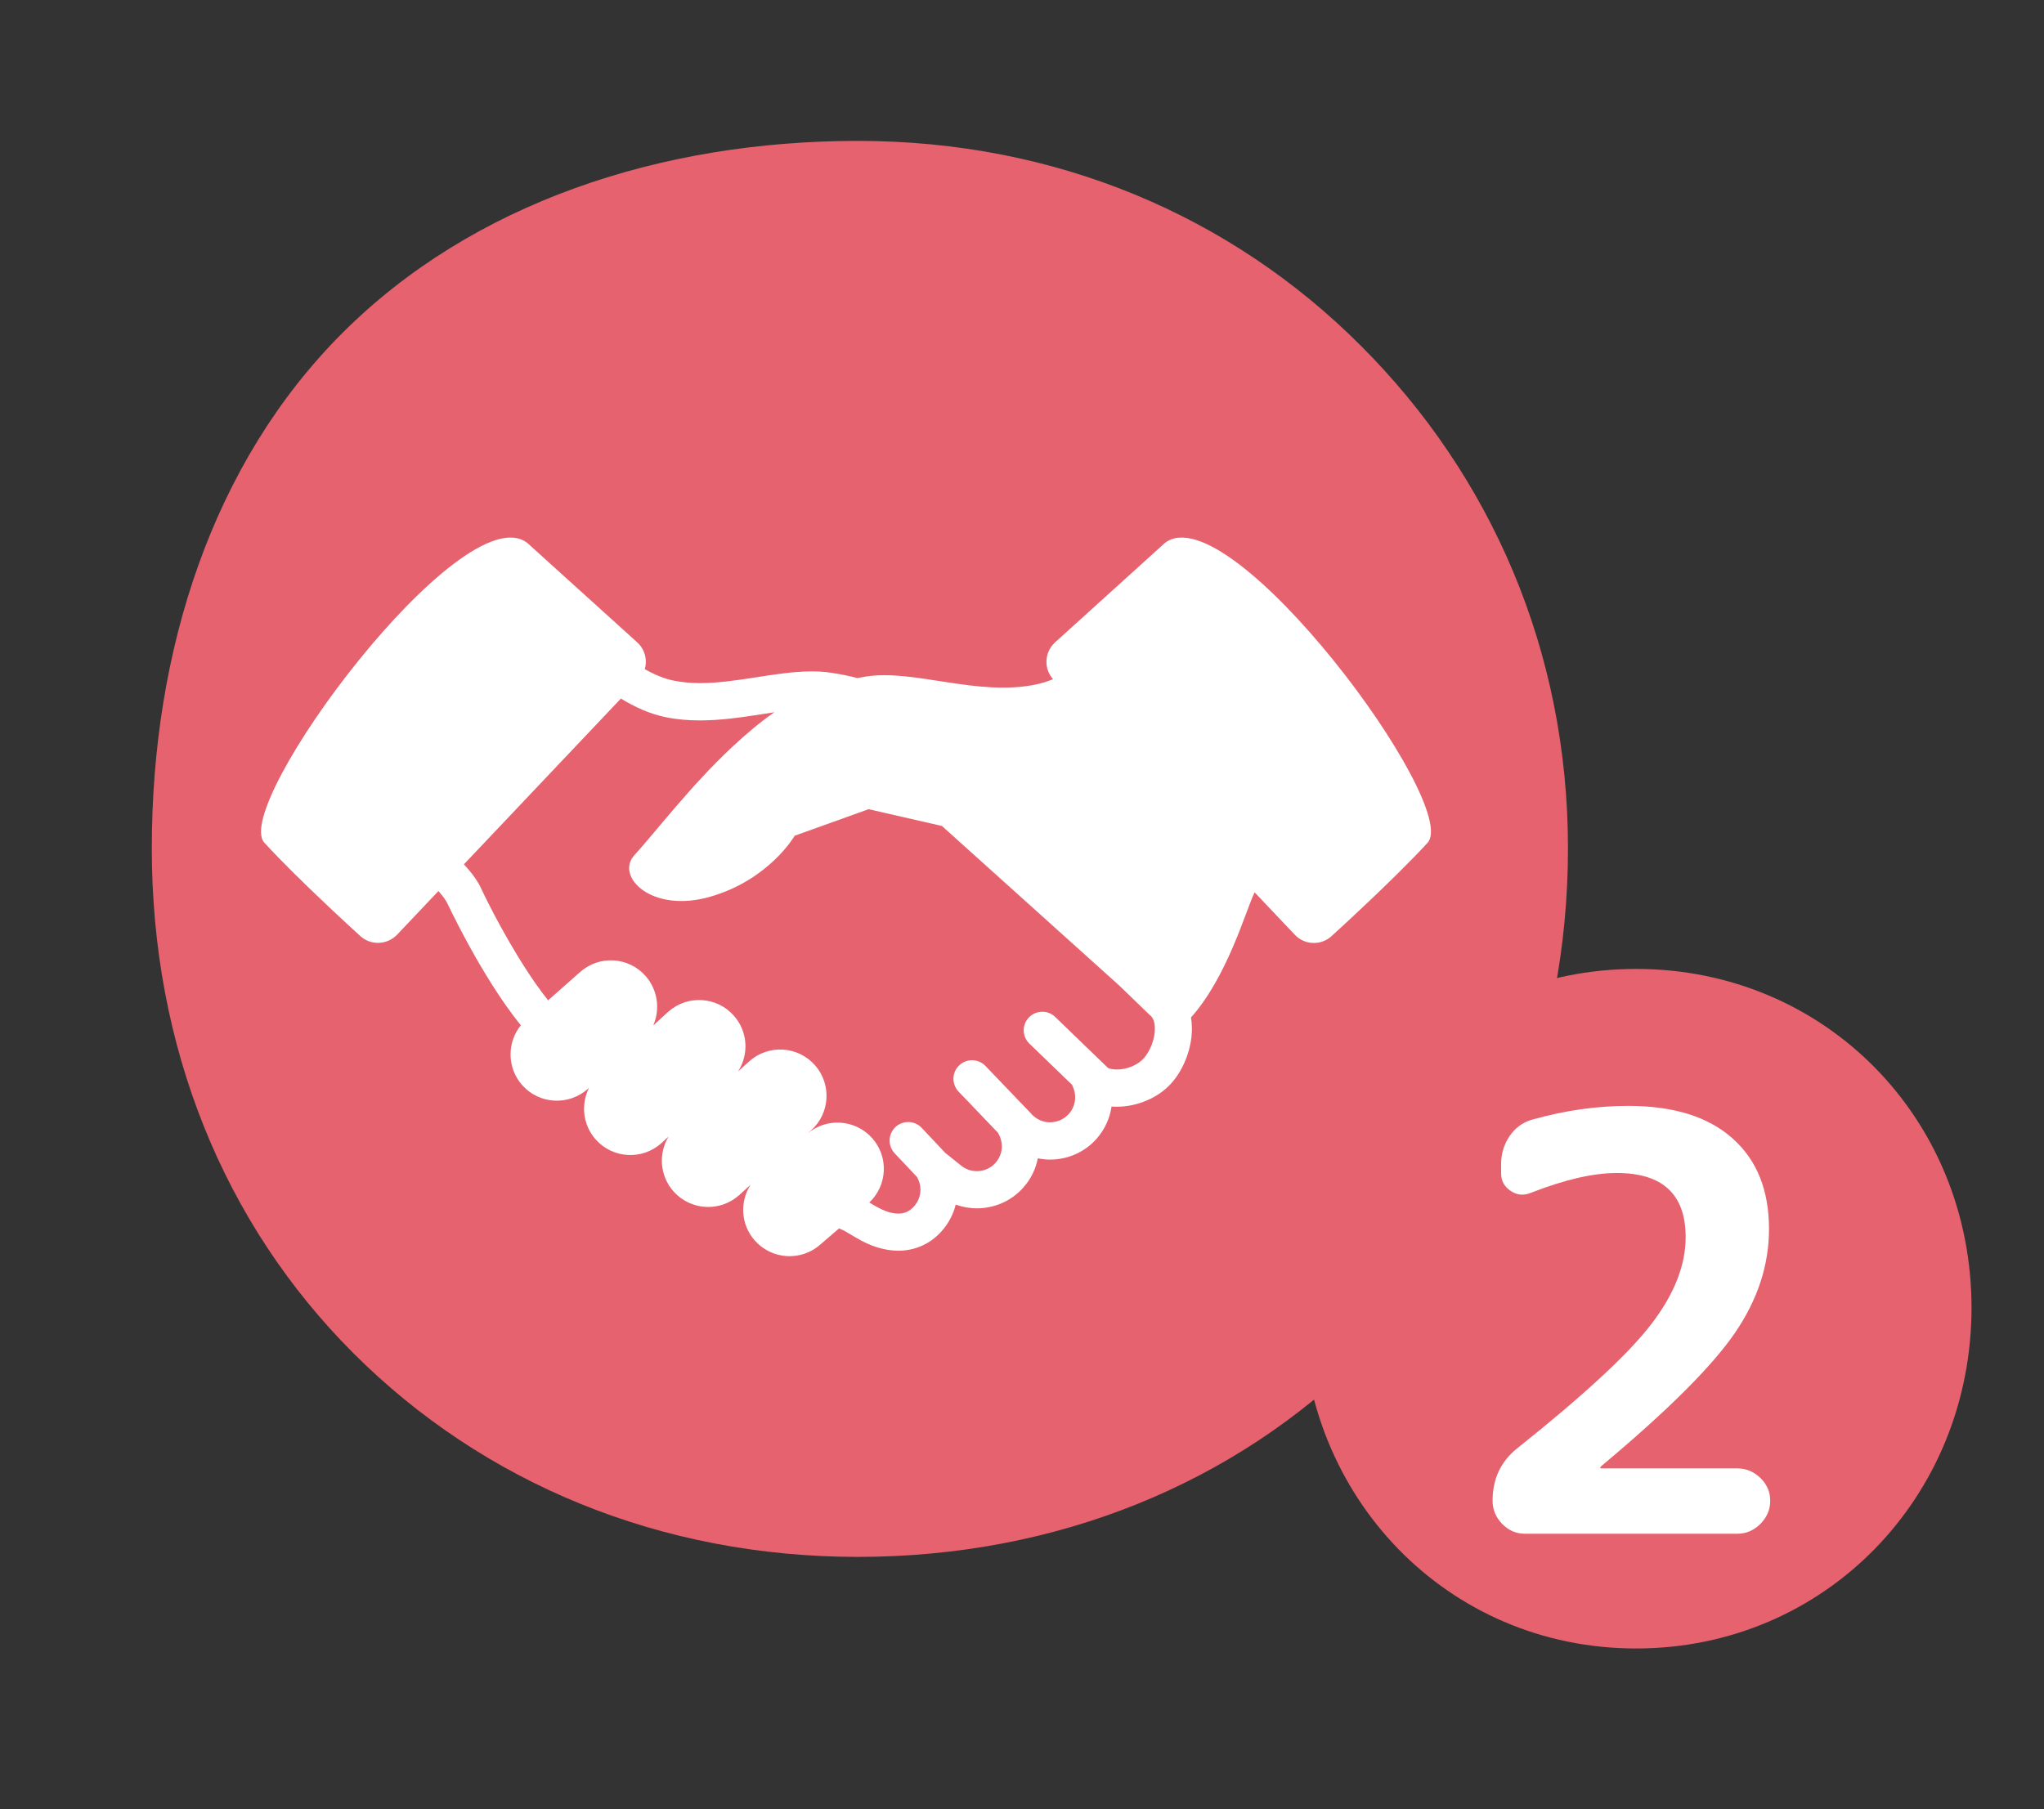 <?xml version="1.0" encoding="utf-8"?>
<!-- Generator: Adobe Illustrator 23.0.1, SVG Export Plug-In . SVG Version: 6.00 Build 0)  -->
<svg version="1.1" id="レイヤー_1" xmlns="http://www.w3.org/2000/svg" xmlns:xlink="http://www.w3.org/1999/xlink" x="0px"
	 y="0px" width="218px" height="193px" viewBox="0 0 218 193" style="enable-background:new 0 0 218 193;" xml:space="preserve">
<rect x="0" y="0" width="218" height="193" fill="#333333" stroke="none"/>
<style type="text/css">
	.st0{fill:#E6626E;}
	.st1{fill:#FFFFFF;}
</style>
<g>
	<g>
		<path class="st0" d="M167.23,90.5c0,21.12-7.91,40.14-21.75,53.98c-13.84,13.84-32.86,21.6-53.98,21.6s-39.99-7.9-53.83-21.75
			s-21.48-32.7-21.48-53.83s6.48-41.14,20.33-54.98S70.38,15.03,91.5,15.03s39.79,7.99,53.63,21.84
			C158.98,50.71,167.23,69.38,167.23,90.5z"/>
	</g>
	<g>
		<path class="st0" d="M210.27,139.5c0,20.16-15.61,36.35-35.77,36.35s-35.62-16.19-35.62-36.35s15.46-36.14,35.62-36.14
			S210.27,119.34,210.27,139.5z"/>
	</g>
	<g>
		<path class="st1" d="M188.67,131.11c0,3.86-1.22,7.57-3.67,11.13c-2.45,3.56-7.18,8.27-14.21,14.15
			c-0.08,0.08-0.12,0.14-0.12,0.19s0.02,0.06,0.06,0.06h14.55c0.95,0,1.77,0.34,2.47,1.02c0.7,0.68,1.05,1.49,1.05,2.43
			c0,0.95-0.35,1.77-1.05,2.47c-0.7,0.7-1.52,1.05-2.47,1.05h-22.63c-0.95,0-1.76-0.35-2.44-1.05c-0.68-0.7-1.02-1.52-1.02-2.47
			c0-2.34,0.88-4.21,2.65-5.61c7.11-5.67,11.88-10.09,14.3-13.26c2.42-3.16,3.64-6.25,3.64-9.25c0-4.56-2.45-6.84-7.34-6.84
			c-2.51,0-5.55,0.7-9.13,2.1c-0.78,0.33-1.51,0.27-2.19-0.19c-0.68-0.45-1.02-1.07-1.02-1.85v-1.05c0-1.07,0.3-2.04,0.89-2.93
			c0.6-0.88,1.39-1.47,2.37-1.76c3.49-0.99,6.93-1.48,10.3-1.48c4.81,0,8.51,1.15,11.1,3.45
			C187.38,123.74,188.67,126.96,188.67,131.11z"/>
	</g>
	<g>
		<path class="st1" d="M124.25,57.91l-11.72,10.61c-0.56,0.51-0.89,1.22-0.92,1.97c-0.03,0.72,0.22,1.42,0.7,1.96
			c-0.63,0.26-1.26,0.45-1.89,0.58c-6.21,1.26-12.88-1.64-18.01-0.87c-0.33,0.05-0.66,0.11-0.97,0.17c-0.88-0.23-1.8-0.41-2.77-0.56
			c-0.7-0.11-1.41-0.15-2.11-0.15c-2.02,0.01-4.04,0.34-6.04,0.65c-2,0.31-3.98,0.6-5.84,0.6c-0.98,0-1.93-0.08-2.84-0.27
			c-0.97-0.19-2.02-0.62-3.07-1.22c0.08-0.28,0.12-0.59,0.11-0.89c-0.03-0.75-0.36-1.47-0.92-1.97L56.23,57.91
			C49.31,52.63,24.57,85.94,28.2,89.9c3.62,3.96,10.16,9.89,10.16,9.89c0.54,0.52,1.26,0.81,2.01,0.79
			c0.75-0.02,1.46-0.33,1.98-0.87l4.41-4.66c0.06,0.07,0.12,0.13,0.18,0.21c0.38,0.44,0.67,0.88,0.78,1.12
			c0.5,1.05,1.76,3.62,3.44,6.49c0.84,1.43,1.79,2.95,2.8,4.39c0.52,0.72,1.04,1.44,1.59,2.11c-1.49,1.84-1.48,4.55,0.14,6.38
			c1.81,2.05,4.94,2.23,6.99,0.42l0.14-0.13c-0.88,1.76-0.67,3.95,0.71,5.51c1.81,2.04,4.94,2.23,6.98,0.42l0.8-0.73
			c-1.1,1.8-0.95,4.19,0.52,5.85c1.81,2.04,4.94,2.23,6.98,0.42l1.24-1.12c-1.17,1.82-1.05,4.26,0.46,5.95
			c1.81,2.04,4.94,2.23,6.98,0.42l2-1.72c0.19,0.09,0.37,0.17,0.55,0.25l1.37,0.8l-0.01-0.01c0.68,0.41,1.39,0.74,2.13,0.97
			c0.74,0.23,1.5,0.37,2.27,0.37c0.84,0,1.7-0.16,2.5-0.52c0.81-0.35,1.55-0.9,2.16-1.6c0.73-0.83,1.22-1.79,1.47-2.8
			c0.73,0.26,1.49,0.4,2.25,0.4c0.91,0,1.83-0.19,2.68-0.56c0.85-0.37,1.64-0.93,2.29-1.67c0.81-0.91,1.32-1.99,1.54-3.11
			c0.43,0.09,0.87,0.14,1.31,0.14c0.91,0,1.83-0.19,2.67-0.56c0.85-0.37,1.64-0.93,2.29-1.67c0.88-1,1.41-2.2,1.59-3.43
			c0.19,0.02,0.38,0.02,0.57,0.02c1.1,0,2.17-0.24,3.17-0.66c1-0.42,1.92-1.04,2.66-1.87c0.69-0.78,1.21-1.7,1.58-2.68
			c0.37-0.99,0.59-2.04,0.59-3.12c0-0.39-0.03-0.79-0.1-1.19c3.81-4.24,5.83-11.3,6.7-13.16c0.03-0.06,0.06-0.12,0.09-0.19
			l4.29,4.53c0.51,0.54,1.22,0.86,1.97,0.87c0.75,0.02,1.48-0.27,2.01-0.79c0,0,6.54-5.93,10.17-9.89
			C155.91,85.94,131.18,52.63,124.25,57.91z M122.84,111.43c-0.22,0.58-0.53,1.1-0.84,1.45v0c-0.28,0.33-0.73,0.64-1.25,0.87
			c-0.52,0.22-1.1,0.34-1.62,0.34c-0.34,0-0.65-0.05-0.9-0.14c-0.02-0.01-0.03-0.01-0.05-0.02l-5.64-5.45
			c-0.79-0.76-2.04-0.73-2.8,0.05c-0.76,0.79-0.74,2.04,0.05,2.8l4.55,4.39c0.02,0.04,0.03,0.09,0.05,0.13
			c0.19,0.37,0.28,0.79,0.28,1.2c0,0.64-0.22,1.25-0.67,1.77c-0.27,0.3-0.58,0.52-0.92,0.67c-0.34,0.15-0.71,0.23-1.08,0.23
			c-0.64,0-1.26-0.22-1.77-0.67l-0.12-0.1c-0.02-0.02-0.04-0.05-0.06-0.08l-4.95-5.16c-0.75-0.79-2.01-0.82-2.8-0.06
			c-0.79,0.75-0.82,2.01-0.06,2.8l4.19,4.38c0.01,0.02,0.02,0.03,0.03,0.05c0.25,0.42,0.39,0.91,0.39,1.39
			c0,0.64-0.22,1.26-0.67,1.77c-0.27,0.3-0.58,0.52-0.92,0.67c-0.34,0.15-0.71,0.22-1.08,0.22c-0.64,0-1.25-0.22-1.77-0.67
			l-0.08-0.06l-1.53-1.23l-2.5-2.66c-0.75-0.79-2-0.83-2.8-0.08c-0.79,0.75-0.83,2-0.08,2.8l2.38,2.52
			c0.24,0.41,0.37,0.88,0.37,1.36c0,0.63-0.22,1.25-0.67,1.76c-0.27,0.31-0.53,0.49-0.8,0.61c-0.27,0.12-0.55,0.18-0.9,0.18
			c-0.31,0-0.68-0.06-1.08-0.18c-0.41-0.13-0.84-0.33-1.3-0.59l-0.01-0.01l-0.7-0.4c1.94-1.83,2.09-4.87,0.31-6.87
			c-1.79-2.01-4.86-2.22-6.9-0.48l0.37-0.33c2.04-1.81,2.23-4.94,0.42-6.98c-1.81-2.04-4.94-2.23-6.98-0.42l-1.21,1.09
			c1.17-1.81,1.05-4.26-0.46-5.95c-1.81-2.04-4.93-2.23-6.98-0.42l-1.61,1.47c0.75-1.71,0.5-3.78-0.82-5.28
			c-1.81-2.05-4.94-2.23-6.98-0.42l-3.41,3.02c-0.43-0.54-0.86-1.11-1.28-1.71c-1.39-1.98-2.7-4.19-3.74-6.08
			c-1.04-1.89-1.82-3.48-2.15-4.2c-0.18-0.38-0.39-0.73-0.62-1.06c-0.36-0.52-0.77-1-1.19-1.46l16.74-17.68
			c1.48,0.9,3.08,1.64,4.8,1.99c1.23,0.25,2.44,0.34,3.63,0.34c2.26,0,4.44-0.33,6.45-0.64c0.51-0.08,1-0.16,1.49-0.23
			c-1.51,1.04-2.97,2.28-4.53,3.73c-4.43,4.14-8.26,9.19-10.38,11.49c-2.12,2.29,1.82,6.28,8.1,4.45c6.28-1.82,8.98-6.5,8.98-6.5
			l7.88-2.83l7.82,1.79l18.91,17.02l3.27,3.16l0.07,0.05c0.13,0.12,0.23,0.26,0.32,0.49c0.09,0.23,0.14,0.54,0.14,0.91
			C123.18,110.23,123.06,110.85,122.84,111.43z"/>
	</g>
</g>
</svg>
